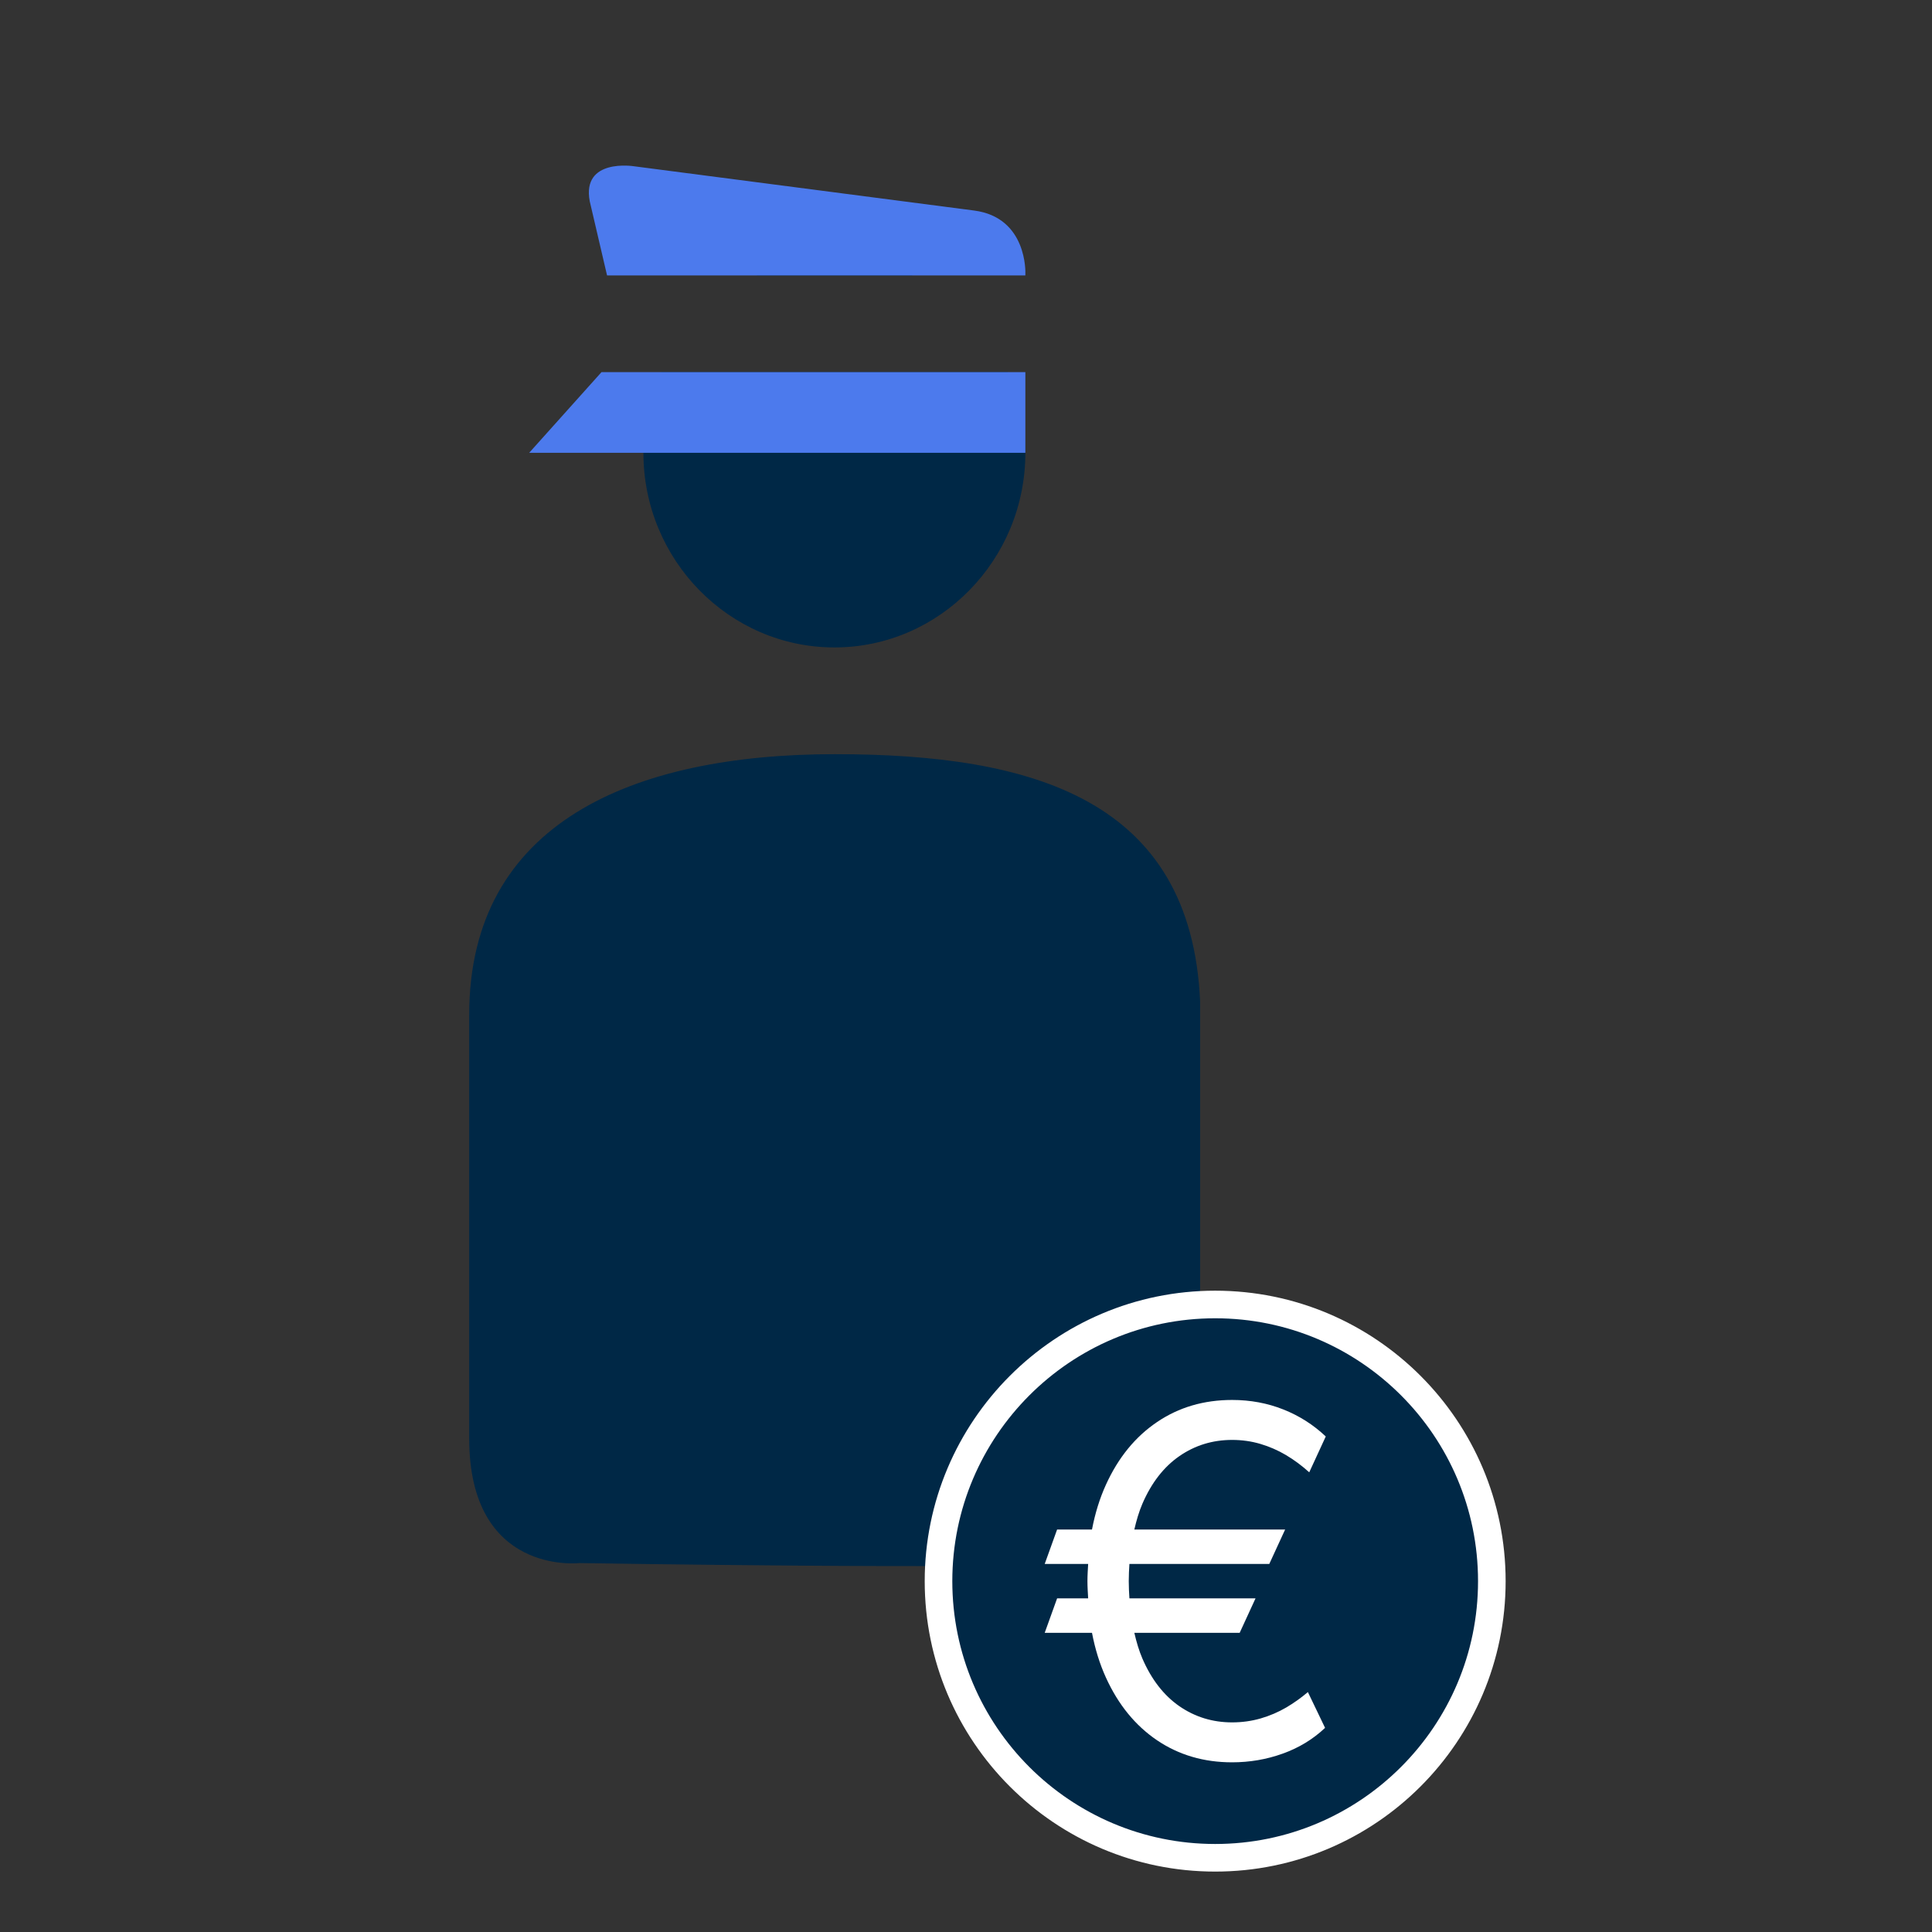 <svg width="70" height="70" viewBox="0 0 70 70" fill="none" xmlns="http://www.w3.org/2000/svg"><rect x="0" y="0" width="70" height="70" fill="#333333" stroke="none"/><path d="M23.312 16.406C23.312 20.292 26.422 23.458 30.232 23.458C34.042 23.458 37.151 20.292 37.151 16.406C37.151 15.36 36.913 14.375 36.512 13.482H23.955C23.552 14.375 23.312 15.36 23.312 16.406Z" fill="#002846"/><path d="M30.251 27.325C22.934 27.325 17 29.809 17 36.766V52.121C17 57.088 20.981 56.633 20.981 56.633C20.981 56.633 36.242 56.88 38.896 56.633C43.313 56.235 43.464 53.96 43.483 51.685V36.292C43.161 28.956 37.417 27.325 30.251 27.325Z" fill="#002846"/><path d="M33.058 9.98C32.194 9.585 31.242 9.354 30.232 9.354C29.227 9.354 28.278 9.585 27.415 9.98H33.058Z" fill="#002846"/><path d="M21.995 9.98H37.151V9.907C37.151 9.907 37.235 7.881 35.294 7.628C33.353 7.374 22.971 6.024 22.971 6.024C22.971 6.024 21.072 5.718 21.367 7.29L21.995 9.98Z" fill="#4C7AED"/><path d="M21.794 13.482L19.173 16.406H37.151V13.482H21.794Z" fill="#4C7AED"/><path fill-rule="evenodd" clip-rule="evenodd" d="M44.028 47.264C38.495 47.264 34.004 51.763 34.004 57.288C34.004 62.821 38.495 67.311 44.028 67.311C49.561 67.311 54.052 62.821 54.052 57.288C54.052 51.755 49.561 47.264 44.028 47.264Z" fill="#002846" stroke="white" stroke-miterlimit="10"/><path fill-rule="evenodd" clip-rule="evenodd" d="M46.563 55.417L45.989 56.664H40.921C40.908 56.867 40.897 57.072 40.897 57.288C40.897 57.505 40.908 57.709 40.921 57.912H45.49L44.916 59.16H41.099C41.176 59.491 41.268 59.807 41.39 60.09C41.718 60.85 42.166 61.427 42.731 61.819C43.297 62.209 43.933 62.405 44.641 62.405C45.007 62.405 45.353 62.356 45.68 62.261C46.006 62.166 46.312 62.035 46.597 61.869C46.882 61.701 47.145 61.514 47.387 61.307L48.01 62.604C47.573 63.016 47.062 63.327 46.475 63.537C45.889 63.748 45.277 63.852 44.641 63.852C43.617 63.852 42.711 63.586 41.923 63.054C41.135 62.521 40.517 61.764 40.07 60.782C39.845 60.288 39.677 59.747 39.565 59.16H37.852L38.301 57.912H39.426C39.415 57.706 39.4 57.504 39.4 57.288C39.4 57.073 39.415 56.87 39.426 56.664H37.852L38.301 55.417H39.565C39.677 54.83 39.845 54.288 40.07 53.794C40.517 52.811 41.135 52.055 41.923 51.523C42.711 50.989 43.617 50.723 44.641 50.723C45.302 50.723 45.921 50.838 46.497 51.067C47.073 51.295 47.586 51.621 48.035 52.046L47.436 53.345C47.17 53.103 46.889 52.896 46.594 52.72C46.298 52.545 45.989 52.411 45.664 52.315C45.34 52.219 44.998 52.171 44.641 52.171C43.933 52.171 43.297 52.367 42.731 52.758C42.166 53.149 41.718 53.725 41.39 54.486C41.268 54.77 41.176 55.085 41.099 55.417H46.563Z" fill="white"/></svg>